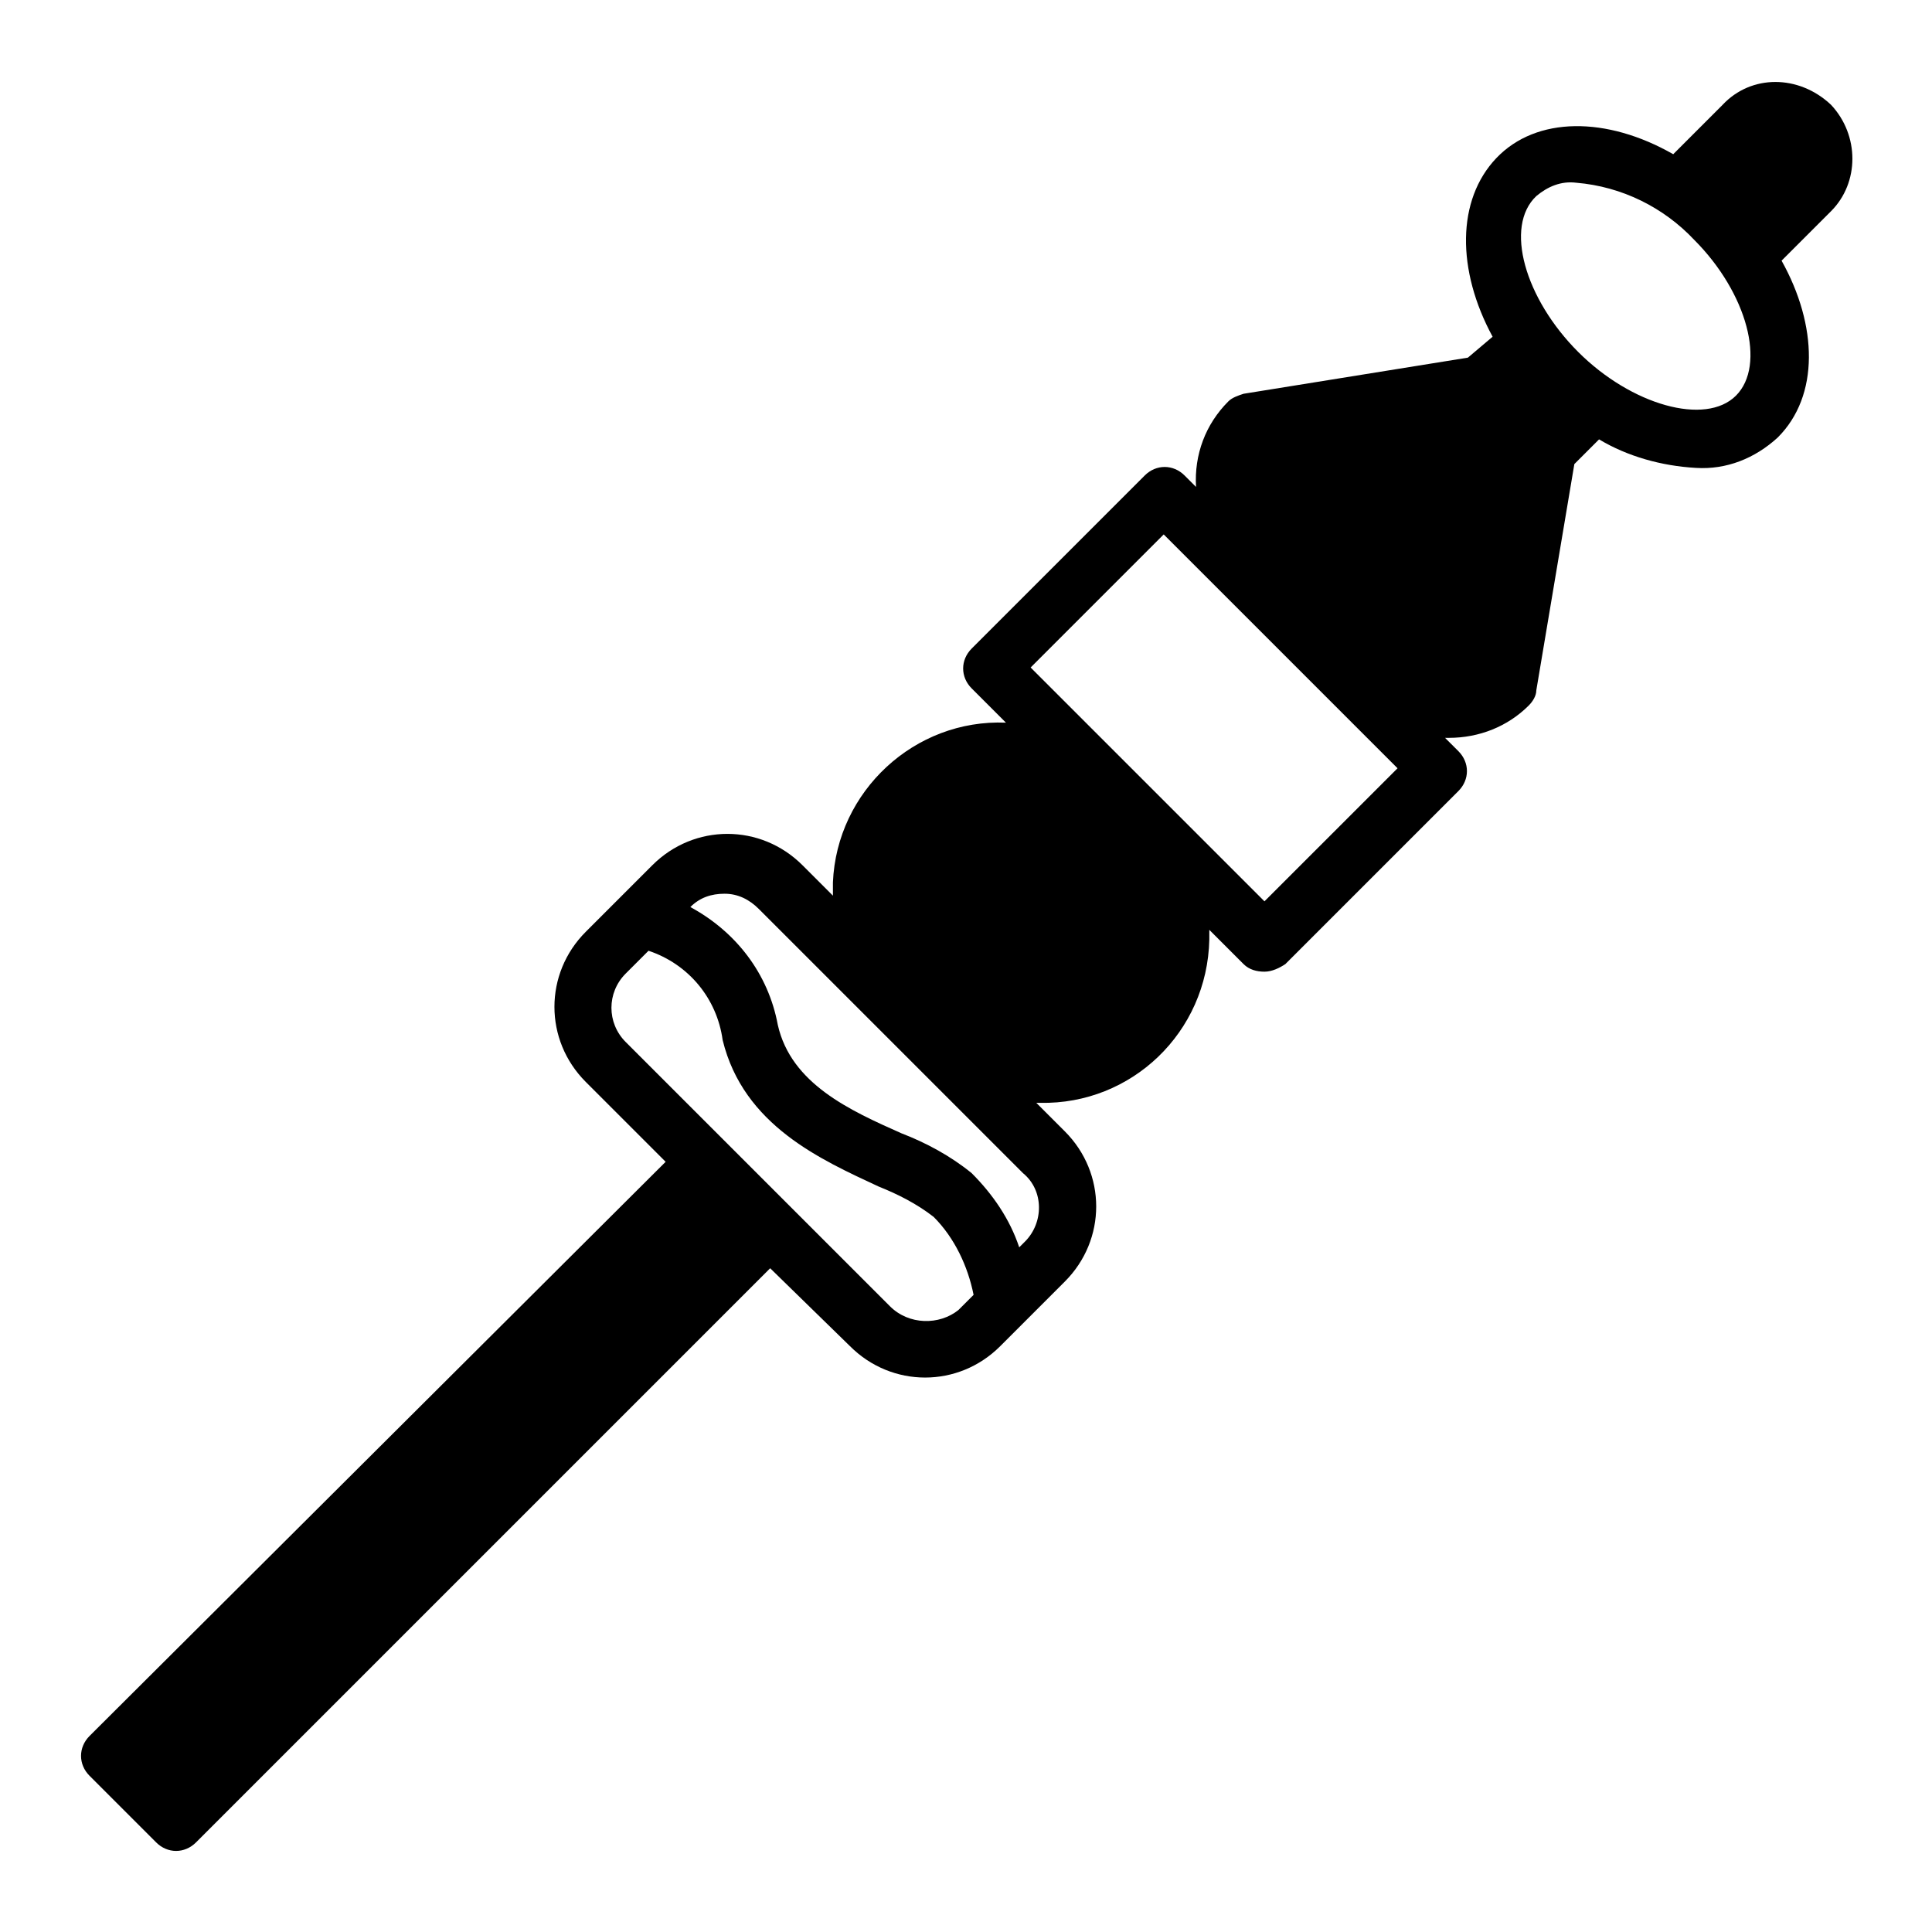 <?xml version="1.0" encoding="UTF-8"?>
<!-- Uploaded to: ICON Repo, www.svgrepo.com, Generator: ICON Repo Mixer Tools -->
<svg fill="#000000" width="800px" height="800px" version="1.1" viewBox="144 144 512 512" xmlns="http://www.w3.org/2000/svg">
 <path d="m600.52 171.77-13.098 13.098c-17.633-10.078-36.273-10.078-46.855 1.008-10.578 11.082-10.578 29.727-1.008 47.359l-6.551 5.543-59.449 9.574c-1.512 0.504-3.023 1.008-4.031 2.016-6.047 6.047-9.07 14.105-8.566 22.672l-3.023-3.023c-3.023-3.023-7.559-3.023-10.578 0l-45.848 45.848c-3.023 3.023-3.023 7.559 0 10.578l9.07 9.07c-24.184-1.008-44.84 18.137-45.848 42.32v3.527l-8.062-8.062c-11.082-11.082-28.719-11.082-39.801 0l-17.629 17.629c-11.082 11.082-11.082 28.719 0 39.801l21.16 21.16-152.66 152.15c-3.023 3.023-3.023 7.559 0 10.578l17.633 17.633c3.023 3.023 7.559 3.023 10.578 0l152.15-152.15 21.16 20.656c11.082 11.082 28.719 11.082 39.801 0l17.129-17.129c11.082-11.082 11.082-28.719 0-39.801l-7.559-7.559h1.008c24.184 0.504 44.336-18.641 44.84-43.328v-2.519l9.07 9.07c1.512 1.512 3.527 2.016 5.543 2.016s4.031-1.008 5.543-2.016l45.848-45.848c3.023-3.023 3.023-7.559 0-10.578l-3.531-3.523h1.008c8.062 0 15.617-3.023 21.16-8.566 1.008-1.008 2.016-2.519 2.016-4.031l10.078-59.953 6.551-6.551c7.559 4.535 16.625 7.055 25.695 7.559 8.062 0.504 15.617-2.519 21.664-8.062 11.082-11.082 10.578-29.727 1.008-46.855l13.098-13.098c7.559-7.559 7.559-20.152 0-28.215-8.566-8.059-21.164-8.059-28.719 0.004zm3.527 77.082c-8.062 8.062-27.711 2.519-41.816-11.586-14.105-14.105-19.648-33.25-11.082-41.312 3.023-2.519 6.551-4.031 10.578-3.527 12.09 1.008 23.176 6.551 31.234 15.113 14.105 14.105 19.145 33.25 11.086 41.312zm-124.95 134.01-61.969-61.965 35.266-35.266 61.969 61.969zm-99.25 107.31-70.031-70.027c-5.039-5.039-5.039-13.098 0-18.137l6.047-6.047c10.578 3.527 18.137 12.594 19.648 23.68 5.543 22.672 26.199 31.738 41.312 38.793 5.039 2.016 10.078 4.535 14.609 8.062 5.543 5.543 9.07 13.098 10.578 20.656l-4.031 4.031c-5.035 4.027-13.098 4.027-18.133-1.012zm35.77-17.129-1.512 1.512c-2.519-7.559-7.055-14.105-12.594-19.648-5.543-4.535-12.09-8.062-18.641-10.578-13.602-6.047-29.223-13.098-32.746-28.719-2.519-13.602-11.082-24.688-23.176-31.234 2.519-2.519 5.543-3.527 9.07-3.527 3.527 0 6.551 1.512 9.07 4.031l70.031 70.031c5.535 4.531 5.535 13.094 0.496 18.133z"/>
</svg>